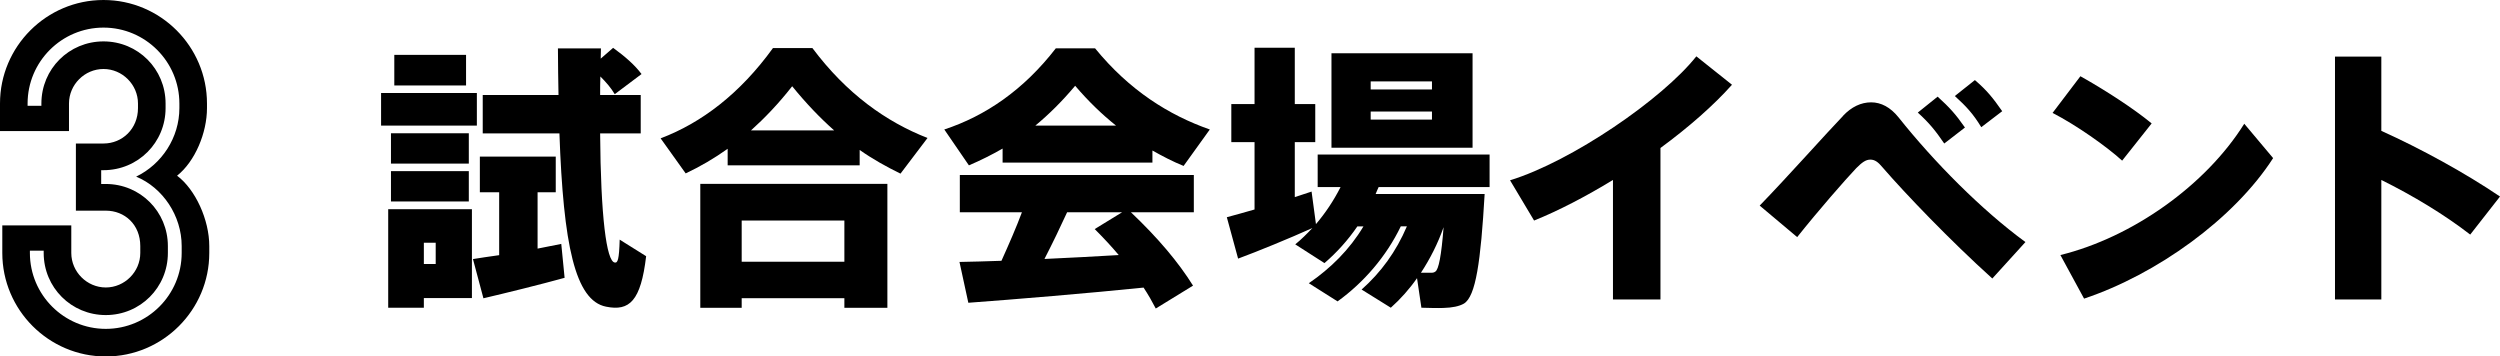 <?xml version="1.0" encoding="UTF-8"?><svg id="_レイヤー_2" xmlns="http://www.w3.org/2000/svg" viewBox="0 0 217.41 31"><g id="_レイヤー_1-2"><path d="m41.47,8.09v2.83h-8.33v-2.83h8.33Zm-4.61,10.1h4.18v7.73h-4.18v.84h-3.1v-8.57h3.1Zm3.91-6.6v2.64h-6.77v-2.64h6.77Zm0,3.29v2.64h-6.77v-2.64h6.77Zm-.24-10.11v2.66h-6.24v-2.66h6.24Zm-2.64,18.19v-1.85h-1.03v1.85h1.03Zm5.52-.77v-5.47h-1.68v-3.1h6.6v3.1h-1.58v4.9c.74-.14,1.46-.29,2.06-.41l.29,2.95c-2.09.58-5.18,1.34-7.06,1.78l-.91-3.41c.6-.1,1.42-.22,2.28-.34Zm5.16-13.92c-.02-1.27-.05-2.64-.05-4.06h3.74l-.02.89,1.08-.94c1.06.77,1.9,1.51,2.47,2.28l-2.33,1.75c-.31-.53-.74-1.03-1.25-1.54-.02.55-.02,1.08-.02,1.61h3.53v3.34h-3.53c.05,7.22.55,11.14,1.27,11.23.26.05.38-.24.43-1.99l2.3,1.44c-.46,3.91-1.46,4.8-3.48,4.39-2.71-.53-3.72-5.42-4.06-15.07h-6.67v-3.34h6.58Z" style="stroke-width:0px;"/><path d="m74.75,14.38h-11.47v-1.44c-1.18.84-2.38,1.54-3.65,2.14l-2.18-3.05c3.55-1.34,6.91-3.89,9.77-7.85h3.43c2.98,3.98,6.41,6.41,10.01,7.82l-2.35,3.1c-1.22-.6-2.4-1.25-3.55-2.06v1.34Zm-10.25,11.55v.84h-3.6v-10.78h16.27v10.78h-3.74v-.84h-8.93Zm8.93-3.17v-3.58h-8.93v3.58h8.93Zm-.89-11.42c-1.22-1.08-2.42-2.33-3.65-3.84-1.18,1.51-2.38,2.76-3.58,3.84h7.22Z" style="stroke-width:0px;"/><path d="m100.22,14.14h-13.03v-1.22c-.96.55-1.92,1.03-2.93,1.46l-2.14-3.12c3.58-1.18,6.89-3.43,9.7-7.06h3.41c2.98,3.65,6.41,5.81,9.98,7.06l-2.28,3.17c-.94-.38-1.82-.84-2.71-1.34v1.06Zm-13.13,8.54c.65-1.44,1.3-2.93,1.78-4.22h-5.4v-3.24h20.35v3.24h-5.47c2.35,2.23,4.13,4.34,5.4,6.38l-3.24,1.99c-.31-.6-.65-1.2-1.06-1.82-4.66.48-11.28,1.03-15.24,1.32l-.77-3.55c1.01-.02,2.26-.05,3.65-.1Zm9.96-11.76c-1.2-.96-2.38-2.09-3.55-3.46-1.15,1.37-2.3,2.5-3.46,3.46h7.01Zm.24,11.26c-.62-.74-1.34-1.51-2.09-2.26l2.38-1.46h-4.78c-.58,1.27-1.25,2.66-1.97,4.06,2.18-.1,4.44-.22,6.46-.34Z" style="stroke-width:0px;"/><path d="m109.1,18.22v-5.86h-2.02v-3.31h2.02v-4.9h3.5v4.9h1.78v3.31h-1.78v4.78c.53-.17,1.01-.34,1.46-.48l.38,2.83c.82-.96,1.54-2.04,2.14-3.22h-1.99v-2.83h14.95v2.83h-9.65c-.1.19-.17.41-.26.6h9.48c-.34,5.88-.77,8.9-1.8,9.53-.41.24-1.03.36-1.78.38-.38.02-1.39,0-1.92-.02l-.38-2.57c-.67.96-1.44,1.82-2.28,2.57l-2.54-1.58c1.68-1.49,3-3.29,3.94-5.5h-.53c-1.27,2.64-3.24,4.9-5.5,6.53l-2.5-1.58c1.9-1.3,3.55-2.93,4.75-4.94h-.53c-.82,1.2-1.8,2.28-2.86,3.19l-2.54-1.63c.53-.43,1.01-.91,1.49-1.42-2.02.91-4.78,2.04-6.46,2.66l-.98-3.6c.65-.17,1.49-.41,2.4-.67Zm18.96-13.58v8.21h-12.27V4.63h12.27Zm-8.86,3.14h5.33v-.7h-5.33v.7Zm0,2.62h5.33v-.7h-5.33v.7Zm4.37,13.32h.89c.14,0,.26-.02.36-.1.29-.17.53-1.39.72-3.86-.5,1.42-1.18,2.76-1.97,3.96Z" style="stroke-width:0px;"/><path d="m144.4,26.04h-4.13v-10.39c-2.33,1.42-4.7,2.66-6.86,3.53l-2.09-3.5c5.38-1.66,13.25-7.06,16.2-10.78l3.1,2.47c-1.58,1.78-3.77,3.7-6.22,5.5v13.18Z" style="stroke-width:0px;"/><path d="m160.27,10.08c.74-.79,1.58-1.18,2.45-1.18s1.68.43,2.38,1.3c3.07,3.86,7.22,8.06,11.04,10.85l-2.88,3.17c-3.65-3.29-7.56-7.37-9.55-9.67-.38-.46-.67-.67-1.06-.67s-.72.24-1.22.74c-.96,1.01-3.31,3.7-5.14,6l-3.26-2.74c2.38-2.45,5.86-6.36,7.25-7.8Zm8.23-1.68c1.03.94,1.56,1.51,2.38,2.69l-1.8,1.39c-.77-1.13-1.32-1.8-2.3-2.69l1.73-1.39Zm3.24-1.44c1.06.91,1.56,1.54,2.38,2.71l-1.82,1.39c-.72-1.18-1.3-1.8-2.3-2.71l1.75-1.39Z" style="stroke-width:0px;"/><path d="m187.12,10.73l-2.57,3.24c-1.37-1.25-4.01-3.1-6.05-4.15l2.42-3.19c2.14,1.2,4.66,2.83,6.19,4.1Zm8.04.02l2.52,3c-3.41,5.3-10.13,10.11-16.44,12.22l-2.06-3.79c6.26-1.54,12.65-6.07,15.99-11.42Z" style="stroke-width:0px;"/><path d="m217.41,17.09l-2.59,3.31c-2.26-1.75-5.02-3.41-7.73-4.75v10.39h-4.03V4.92h4.03v6.46c3.46,1.56,7.27,3.65,10.32,5.71Z" style="stroke-width:0px;"/><path d="m9.2,31C4.24,31,.2,26.96.2,22v-2.4h6v2.4c0,1.64,1.36,3,3,3s3-1.36,3-3v-.6c0-1.88-1.36-3.08-3-3.08h-2.6v-5.84h2.4c1.64,0,3-1.28,3-3.08v-.4c0-1.64-1.36-3-3-3s-3,1.36-3,3v2.4H0v-2.4C0,4.04,4.04,0,9,0s9,4.04,9,9v.4c0,2.16-1.04,4.64-2.6,5.88,1.6,1.2,2.8,3.84,2.8,6.12v.6c0,4.96-4.04,9-9,9Zm6.6-9.6c0-2.64-1.64-5.08-3.96-6.04,2.24-1.08,3.76-3.4,3.76-5.96v-.4c0-3.64-2.96-6.6-6.6-6.6s-6.6,2.96-6.6,6.6v.2h1.2v-.2c0-3,2.4-5.4,5.4-5.4s5.4,2.4,5.4,5.4v.4c0,3-2.4,5.4-5.4,5.4h-.2v1.2h.4c3,0,5.4,2.4,5.4,5.4v.6c0,3-2.4,5.4-5.4,5.4s-5.4-2.4-5.4-5.4v-.2h-1.2v.2c0,3.64,2.96,6.6,6.6,6.6s6.6-2.96,6.6-6.6v-.6Z" style="stroke-width:0px;"/></g></svg>